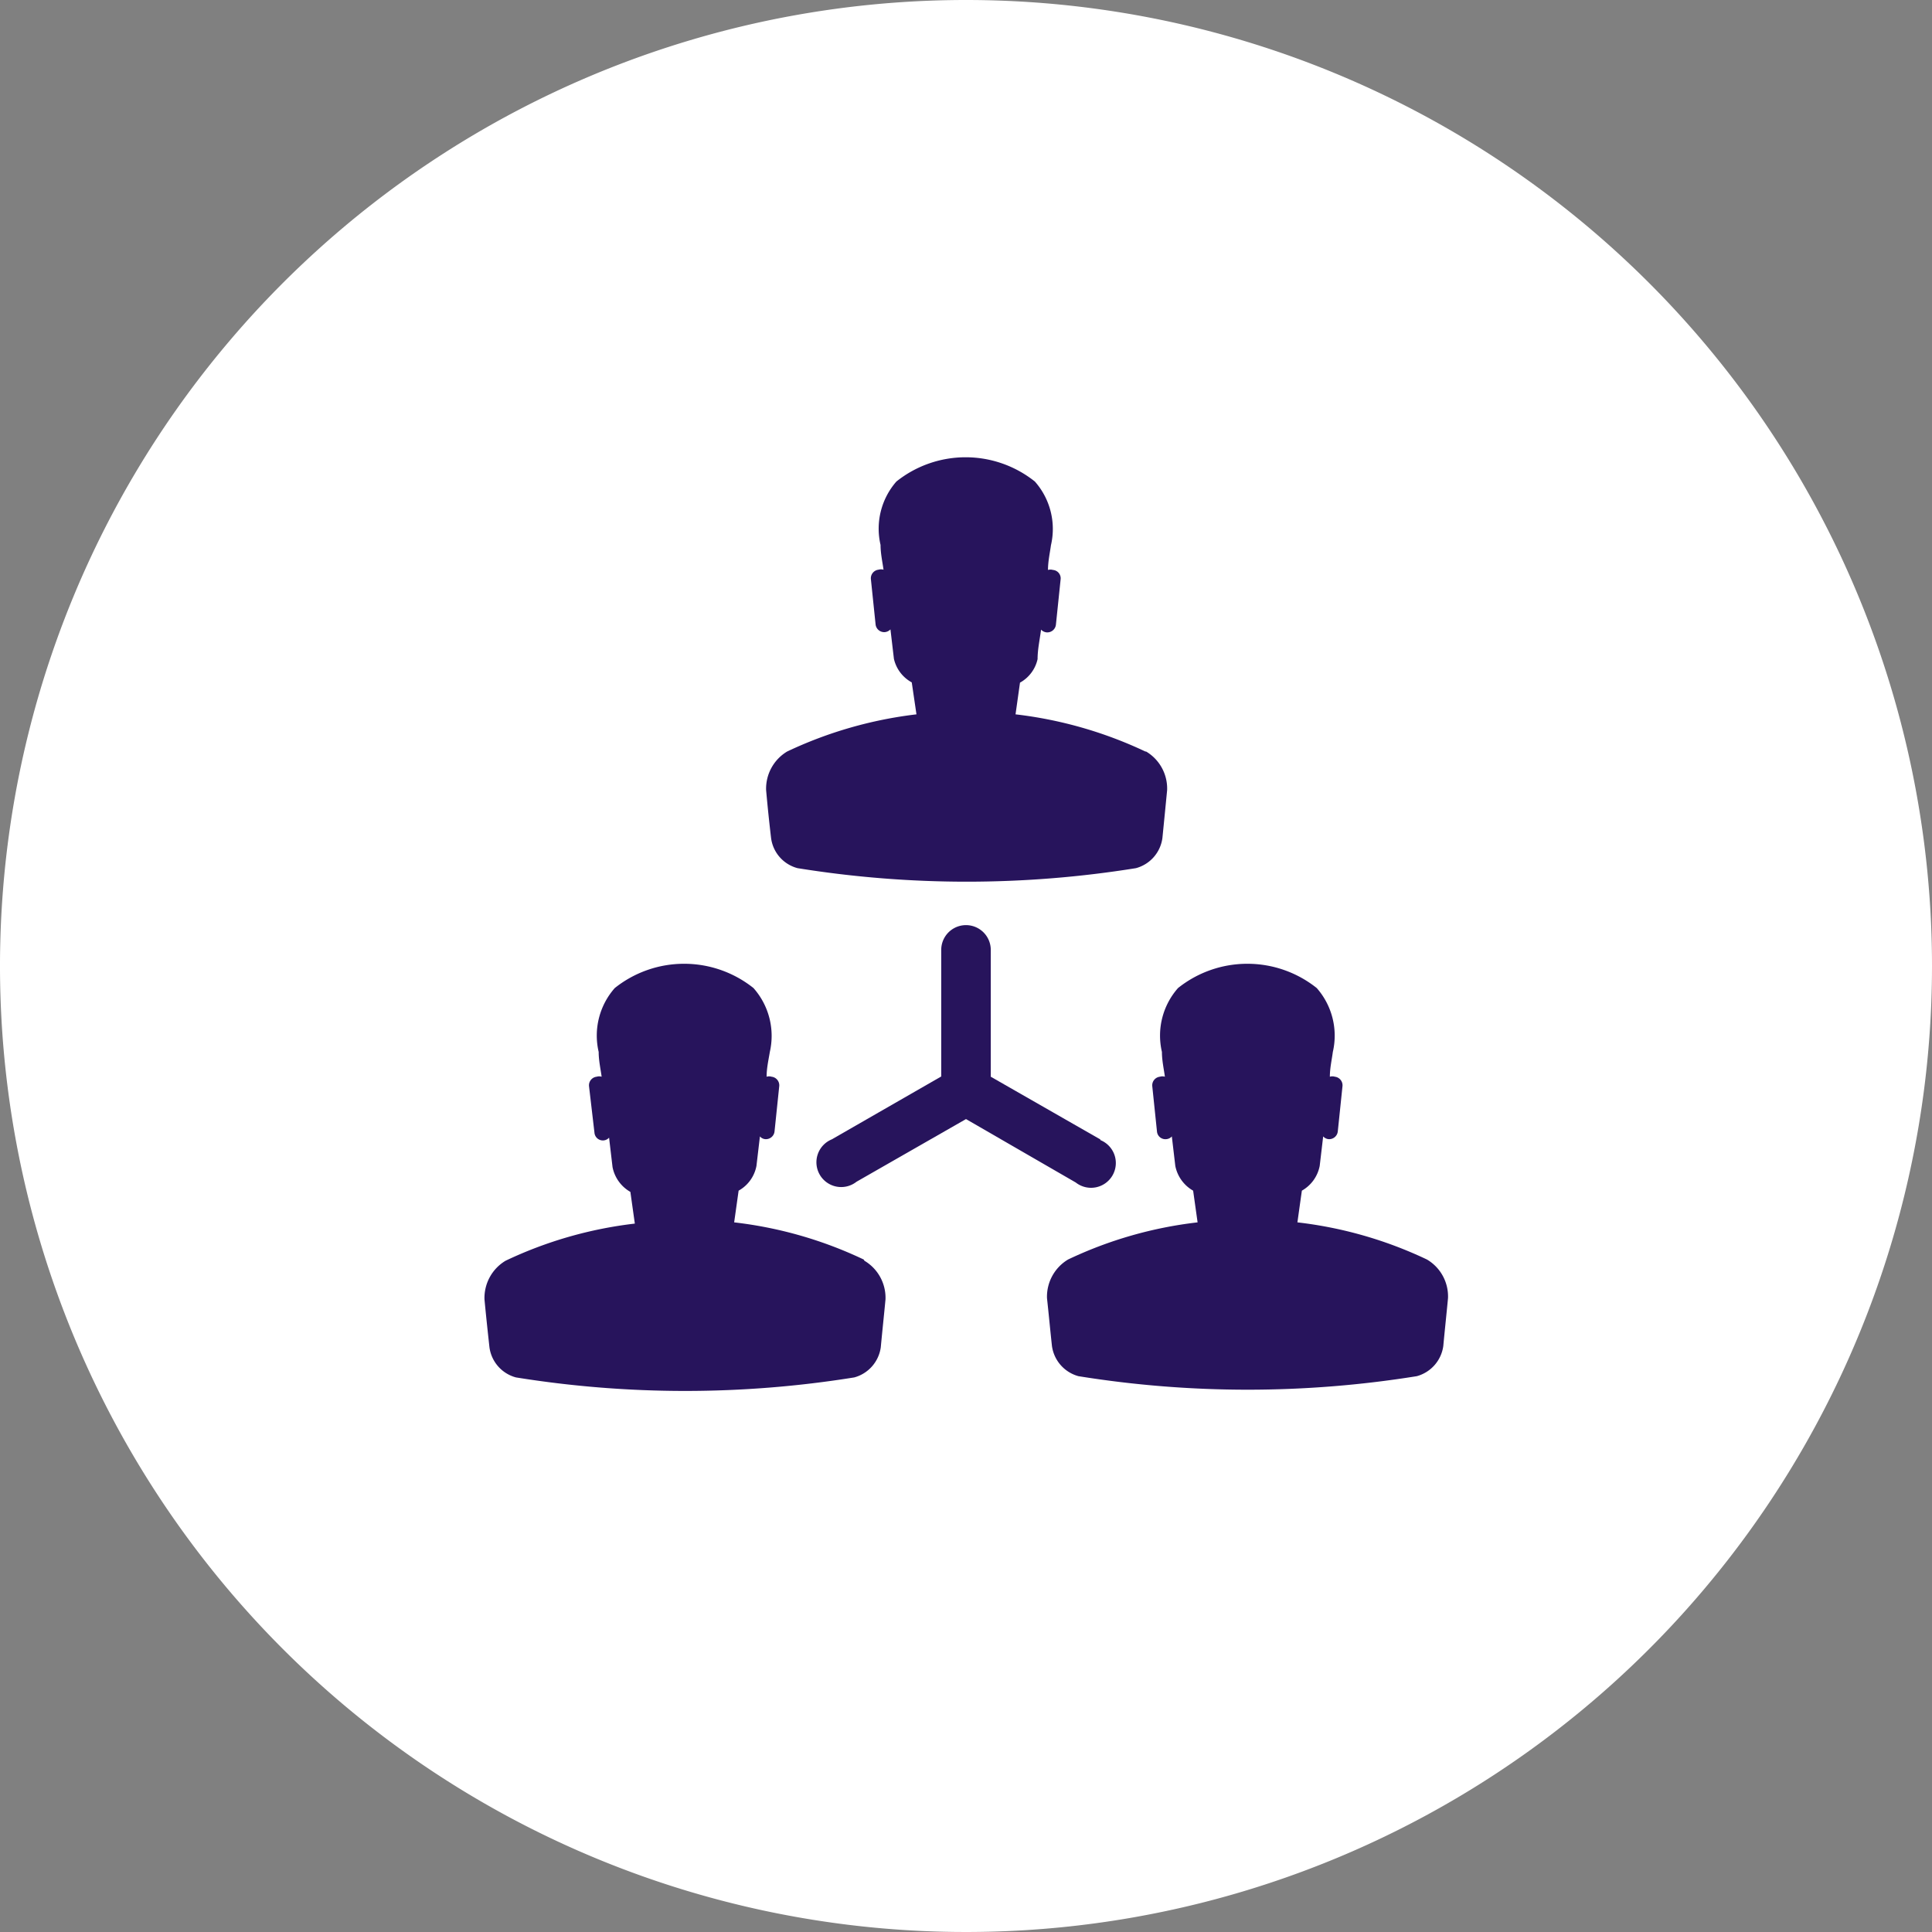 <svg xmlns="http://www.w3.org/2000/svg" viewBox="0 0 78 78"><rect x="0" y="0" width="78" height="78" fill="#808080" stroke="none"/><defs><style>.cls-1{fill:#fff;}.cls-2{fill:#27145c;}</style></defs><title>network-trade</title><g id="Layer_2" data-name="Layer 2"><g id="Text"><path class="cls-1" d="M78,39A39,39,0,1,1,39,0,39,39,0,0,1,78,39"/><path class="cls-2" d="M34.87,50.85a16.58,16.58,0,0,0-5.23-1.5l.18-1.28a1.45,1.45,0,0,0,.72-1l.14-1.19a.32.32,0,0,0,.21.11.35.35,0,0,0,.38-.31l.19-1.83a.35.35,0,0,0-.31-.38.34.34,0,0,0-.2,0c0-.35.08-.69.13-1a2.91,2.91,0,0,0-.66-2.58,4.49,4.49,0,0,0-5.6,0,2.9,2.9,0,0,0-.65,2.58c0,.35.08.7.12,1a.34.34,0,0,0-.2,0,.35.35,0,0,0-.31.38L24,45.73a.34.34,0,0,0,.38.31.33.33,0,0,0,.21-.11l.14,1.19a1.48,1.48,0,0,0,.72,1l.18,1.28a16.6,16.6,0,0,0-5.22,1.5,1.75,1.75,0,0,0-.85,1.56c.06.64.13,1.29.2,1.93a1.46,1.46,0,0,0,1.07,1.22,43,43,0,0,0,13.66,0,1.47,1.47,0,0,0,1.07-1.22c.06-.65.13-1.29.19-1.93a1.74,1.74,0,0,0-.85-1.56"/><path class="cls-2" d="M57.61,50.85a16.59,16.59,0,0,0-5.23-1.5c.06-.43.12-.86.18-1.28a1.47,1.47,0,0,0,.72-1l.14-1.19a.34.34,0,0,0,.21.11.35.35,0,0,0,.38-.31l.19-1.83a.35.35,0,0,0-.31-.38.33.33,0,0,0-.2,0c0-.35.08-.69.12-1a2.91,2.91,0,0,0-.65-2.58,4.49,4.49,0,0,0-5.6,0,2.9,2.9,0,0,0-.65,2.58c0,.35.08.7.12,1a.34.34,0,0,0-.2,0,.35.35,0,0,0-.31.38l.19,1.83a.34.34,0,0,0,.38.31.33.33,0,0,0,.22-.11l.14,1.19a1.48,1.48,0,0,0,.72,1l.18,1.28a16.58,16.58,0,0,0-5.23,1.5,1.75,1.75,0,0,0-.85,1.56c.07.64.13,1.29.2,1.93a1.47,1.47,0,0,0,1.07,1.22,43,43,0,0,0,13.66,0,1.47,1.47,0,0,0,1.07-1.22c.06-.65.13-1.29.19-1.93a1.73,1.73,0,0,0-.85-1.56"/><path class="cls-2" d="M46.24,30.34A16.8,16.8,0,0,0,41,28.84l.18-1.28a1.44,1.44,0,0,0,.71-.95c0-.4.09-.79.14-1.19a.36.36,0,0,0,.22.11.35.35,0,0,0,.38-.31l.19-1.83a.34.34,0,0,0-.31-.38.37.37,0,0,0-.2,0c0-.35.08-.7.12-1a2.89,2.89,0,0,0-.65-2.57,4.48,4.48,0,0,0-5.59,0A2.89,2.89,0,0,0,35.55,22c0,.35.08.7.12,1a.36.36,0,0,0-.2,0,.35.35,0,0,0-.31.38l.19,1.83a.35.35,0,0,0,.38.31.36.36,0,0,0,.22-.11l.14,1.19a1.45,1.45,0,0,0,.72.95L37,28.84a16.8,16.8,0,0,0-5.22,1.5,1.75,1.75,0,0,0-.85,1.56q.09,1,.2,1.93a1.45,1.45,0,0,0,1.07,1.22,43,43,0,0,0,13.66,0,1.46,1.46,0,0,0,1.07-1.22q.1-1,.19-1.93a1.74,1.74,0,0,0-.85-1.56"/><path class="cls-2" d="M44.42,46,40,43.47V38.35a1,1,0,0,0-2,0v5.11L33.58,46a1,1,0,1,0,1,1.71L39,45.18l4.43,2.56a1,1,0,1,0,1-1.71"/></g></g></svg>